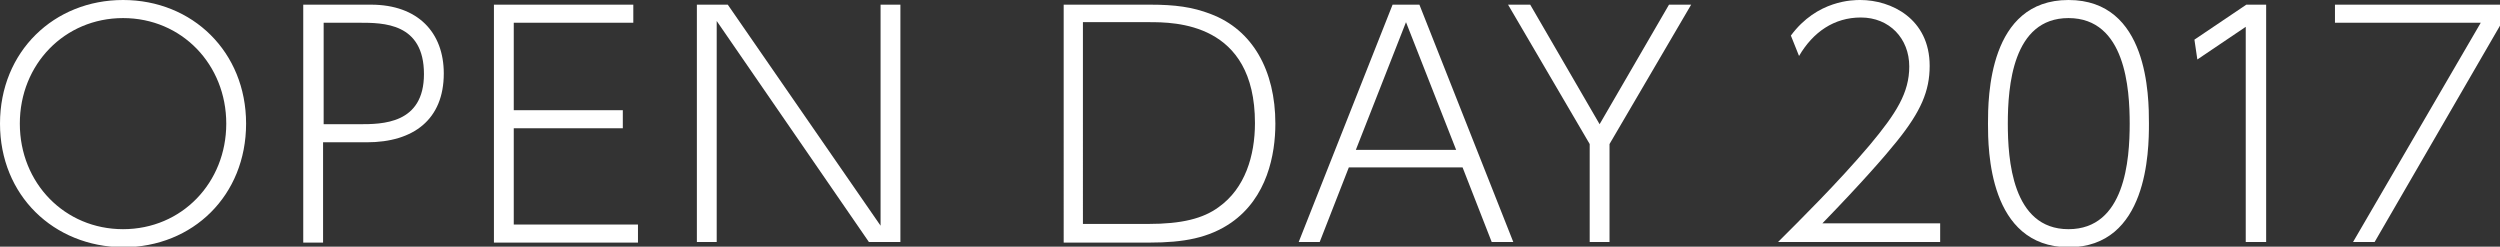 <?xml version="1.0" encoding="utf-8"?>
<!-- Generator: Adobe Illustrator 18.1.1, SVG Export Plug-In . SVG Version: 6.00 Build 0)  -->
<svg version="1.1" id="レイヤー_1" xmlns="http://www.w3.org/2000/svg" xmlns:xlink="http://www.w3.org/1999/xlink" x="0px"
	 y="0px" width="428.7px" height="42.3px" viewBox="0 0 428.7 42.3" enable-background="new 0 0 428.7 42.3" xml:space="preserve">
<rect x="0" y="0" width="428.7" height="42.3" fill="#333333" stroke="none"/>
<g>
	<g>
		<path fill="#FFFFFF" d="M21.1,0C33,0,42.2,8.9,42.2,21.2c0,12.3-9.1,21.2-21.1,21.2C9.2,42.3,0,33.5,0,21.2C0,8.8,9.3,0,21.1,0z
			 M21.1,39.3c10.1,0,17.7-8,17.7-18.1c0-10.1-7.6-18.1-17.7-18.1c-10,0-17.7,7.9-17.7,18.1C3.4,31.4,11.1,39.3,21.1,39.3z"/>
		<path fill="#FFFFFF" d="M63.6,0.8c8.1,0,12.5,4.8,12.5,11.8c0,7.9-5.2,11.8-13.2,11.8h-7.5v17.2h-3.4V0.8H63.6z M61.6,21.3
			c3.9,0,11.1,0,11.1-8.6c0-8.8-7-8.8-11.1-8.8h-6.1v17.4H61.6z"/>
		<path fill="#FFFFFF" d="M106.8,18.9v3.1H88.1v16.5h21.3v3.1H84.7V0.8h23.9v3.1H88.1v15H106.8z"/>
		<path fill="#FFFFFF" d="M124.8,0.8L151,38.7V0.8h3.4v40.7H149L122.9,3.6v37.9h-3.4V0.8H124.8z"/>
		<path fill="#FFFFFF" d="M182.3,0.8h14.9c4.3,0,7.3,0.4,10.4,1.6c7.2,2.7,11.1,9.7,11.1,18.8c0,5.3-1.4,12.7-7.6,17
			c-3.8,2.6-8.1,3.4-14,3.4h-14.7V0.8z M185.7,38.4h11.2c5.7,0,9.4-0.9,12.1-2.9c4.5-3.2,6.2-8.8,6.2-14.4
			c0-17.3-13.8-17.3-18.2-17.3h-11.3V38.4z"/>
		<path fill="#FFFFFF" d="M231.3,28.7l-5,12.8h-3.6l16.1-40.7h4.6l16.1,40.7h-3.7l-5-12.8H231.3z M249.7,25.7l-8.6-21.9l-8.6,21.9
			H249.7z"/>
		<path fill="#FFFFFF" d="M272.6,24.7l-14-23.9h3.8l11.9,20.5l11.9-20.5h3.8l-14,23.9v16.8h-3.4V24.7z"/>
		<path fill="#FFFFFF" d="M332.7,38.4v3.1h-27.8c3.7-3.7,10.2-10.1,15.7-16.6c4.6-5.5,6.8-9,6.8-13.5c0-4.8-3.4-8.4-8.3-8.4
			c-4.6,0-8.2,2.5-10.6,6.6l-1.4-3.5C311.6,0,317.8,0,319,0c5.3,0,11.9,3.2,11.9,11.3c0,4.3-1.5,7.8-5.6,12.9
			c-2,2.5-6.1,7.2-12.8,14.1H332.7z"/>
		<path fill="#FFFFFF" d="M340.9,21.2c0-4.5,0.1-21.2,13.8-21.2c13.7,0,13.8,16.5,13.8,21.2c0,4.7-0.2,21.2-13.8,21.2
			C341,42.3,340.9,25.6,340.9,21.2z M365.2,21.2c0-5.9-0.7-18.1-10.5-18.1c-9.6,0-10.4,11.8-10.4,18.1c0,6,0.7,18.1,10.4,18.1
			C364.4,39.3,365.2,27.4,365.2,21.2z"/>
		<path fill="#FFFFFF" d="M385.2,0.8h3.4v40.7h-3.5V4.6l-8.3,5.6l-0.5-3.4L385.2,0.8z"/>
		<path fill="#FFFFFF" d="M428.7,0.8v3.6l-21.5,37.1h-3.7l21.9-37.6h-25V0.8H428.7z"/>
	</g>
</g>
</svg>
